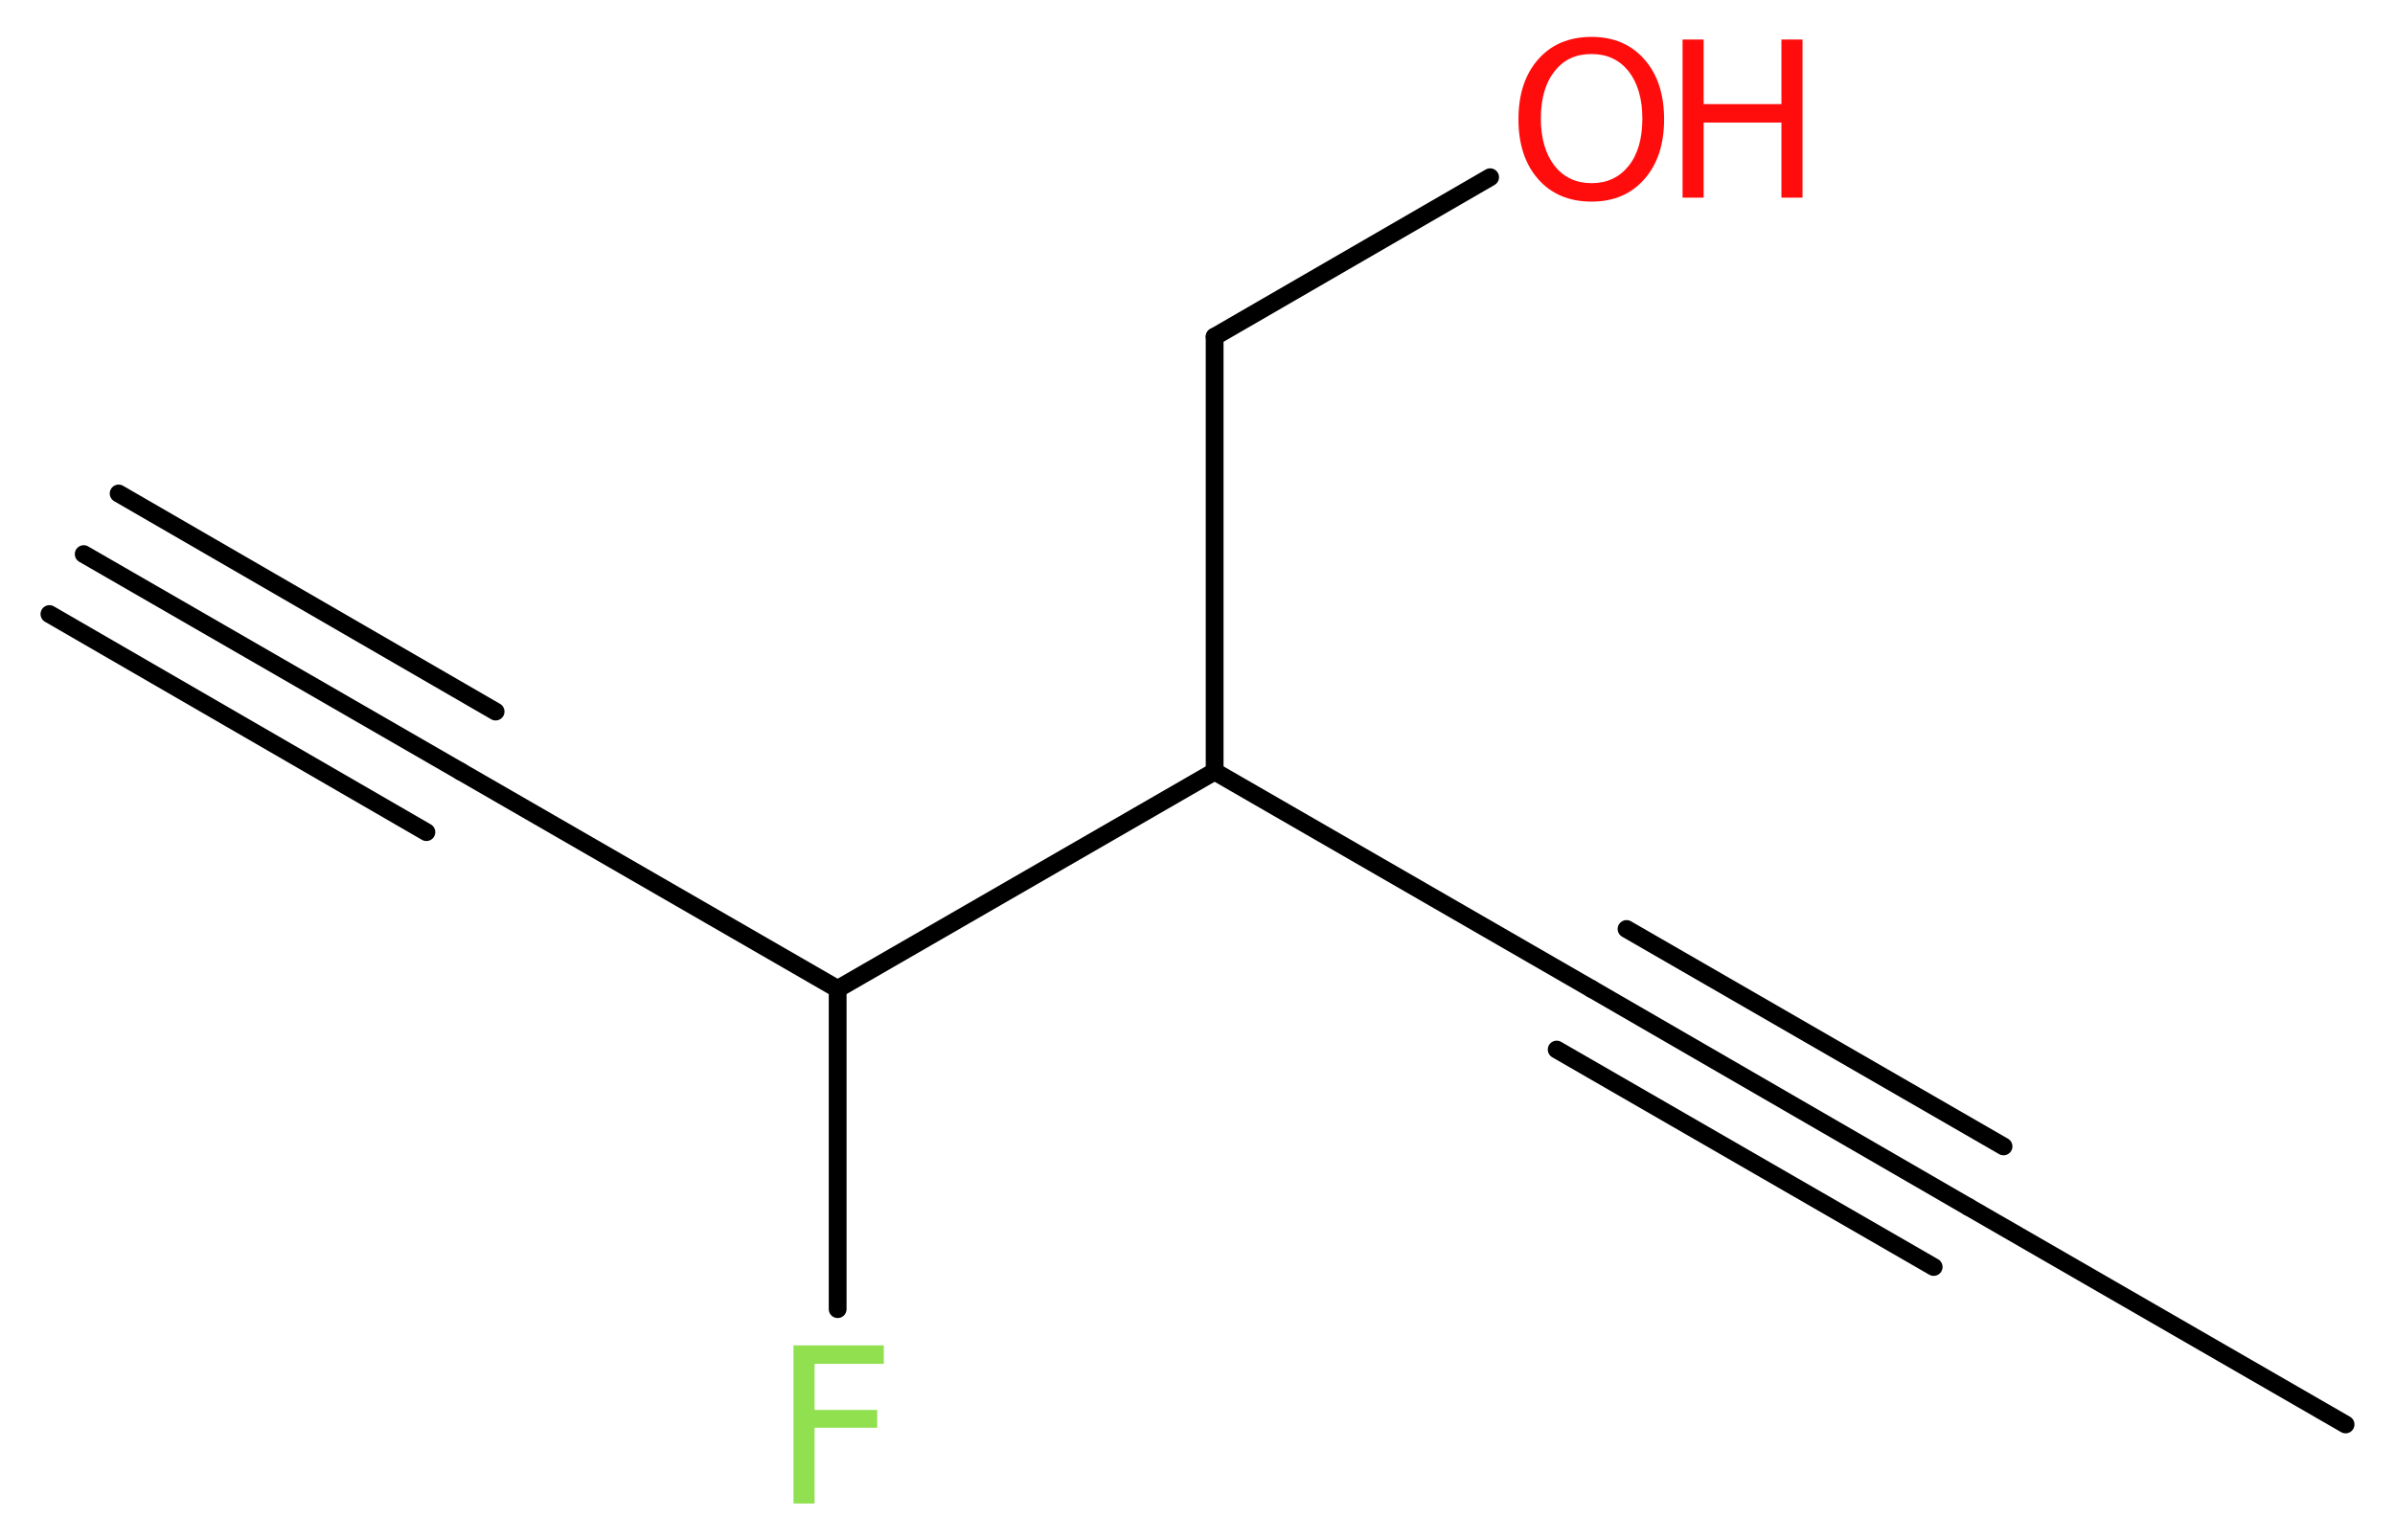 <?xml version='1.0' encoding='UTF-8'?>
<!DOCTYPE svg PUBLIC "-//W3C//DTD SVG 1.1//EN" "http://www.w3.org/Graphics/SVG/1.1/DTD/svg11.dtd">
<svg version='1.2' xmlns='http://www.w3.org/2000/svg' xmlns:xlink='http://www.w3.org/1999/xlink' width='36.34mm' height='23.38mm' viewBox='0 0 36.34 23.38'>
  <desc>Generated by the Chemistry Development Kit (http://github.com/cdk)</desc>
  <g stroke-linecap='round' stroke-linejoin='round' stroke='#000000' stroke-width='.27' fill='#FF0D0D'>
    <rect x='.0' y='.0' width='37.0' height='24.0' fill='#FFFFFF' stroke='none'/>
    <g id='mol1' class='mol'>
      <g id='mol1bnd1' class='bond'>
        <line x1='1.27' y1='8.41' x2='6.99' y2='11.71'/>
        <line x1='1.8' y1='7.49' x2='7.52' y2='10.8'/>
        <line x1='.75' y1='9.32' x2='6.47' y2='12.63'/>
      </g>
      <line id='mol1bnd2' class='bond' x1='6.99' y1='11.71' x2='12.71' y2='15.01'/>
      <line id='mol1bnd3' class='bond' x1='12.71' y1='15.01' x2='12.71' y2='19.87'/>
      <line id='mol1bnd4' class='bond' x1='12.71' y1='15.01' x2='18.43' y2='11.71'/>
      <line id='mol1bnd5' class='bond' x1='18.43' y1='11.71' x2='24.15' y2='15.01'/>
      <g id='mol1bnd6' class='bond'>
        <line x1='24.15' y1='15.01' x2='29.87' y2='18.32'/>
        <line x1='24.68' y1='14.1' x2='30.4' y2='17.4'/>
        <line x1='23.62' y1='15.93' x2='29.34' y2='19.23'/>
      </g>
      <line id='mol1bnd7' class='bond' x1='29.87' y1='18.32' x2='35.59' y2='21.62'/>
      <line id='mol1bnd8' class='bond' x1='18.43' y1='11.71' x2='18.43' y2='5.11'/>
      <line id='mol1bnd9' class='bond' x1='18.43' y1='5.11' x2='22.61' y2='2.69'/>
      <path id='mol1atm4' class='atom' d='M12.03 20.42h1.38v.28h-1.05v.7h.95v.27h-.95v1.15h-.32v-2.4z' stroke='none' fill='#90E050'/>
      <g id='mol1atm10' class='atom'>
        <path d='M24.15 .82q-.36 .0 -.56 .26q-.21 .26 -.21 .72q.0 .45 .21 .72q.21 .26 .56 .26q.35 .0 .56 -.26q.21 -.26 .21 -.72q.0 -.45 -.21 -.72q-.21 -.26 -.56 -.26zM24.15 .56q.5 .0 .8 .34q.3 .34 .3 .91q.0 .57 -.3 .91q-.3 .34 -.8 .34q-.51 .0 -.81 -.34q-.3 -.34 -.3 -.91q.0 -.57 .3 -.91q.3 -.34 .81 -.34z' stroke='none'/>
        <path d='M25.53 .6h.32v.98h1.18v-.98h.32v2.4h-.32v-1.14h-1.18v1.14h-.32v-2.4z' stroke='none'/>
      </g>
    </g>
  </g>
</svg>
